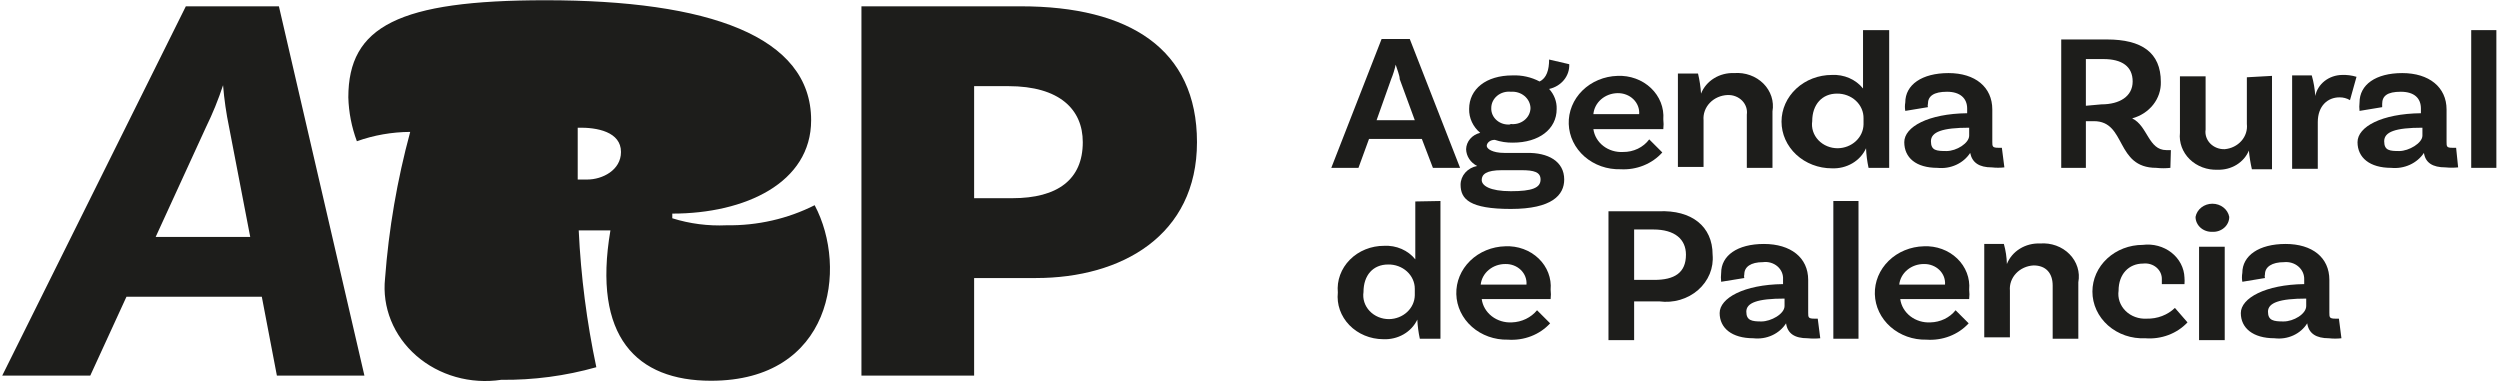 <?xml version="1.0" encoding="UTF-8"?> <svg xmlns="http://www.w3.org/2000/svg" width="323" height="50" viewBox="0 0 323 50" fill="none"><path d="M183.702 17.947H176.878L175.513 21.686H172.003L178.503 5.038H182.142L188.642 21.686H185.132L183.702 17.947ZM182.792 15.534L180.843 10.226C180.843 9.743 180.517 9.019 180.322 8.356C180.184 8.993 179.988 9.619 179.738 10.226L177.853 15.534H182.792Z" fill="#1D1D1B"></path><path d="M202.096 23.195C202.096 25.185 200.536 26.995 195.206 26.995C189.877 26.995 188.707 25.728 188.707 23.858C188.71 23.288 188.925 22.737 189.316 22.297C189.707 21.857 190.249 21.556 190.852 21.445C190.428 21.233 190.073 20.92 189.822 20.538C189.57 20.157 189.433 19.721 189.422 19.274C189.435 18.786 189.619 18.315 189.948 17.933C190.277 17.552 190.731 17.281 191.242 17.163C190.78 16.774 190.414 16.299 190.167 15.768C189.92 15.238 189.799 14.664 189.812 14.086C189.812 11.492 192.022 9.743 195.401 9.743C196.628 9.692 197.844 9.964 198.911 10.527C199.821 10.105 200.146 9.019 200.146 7.692L202.746 8.296C202.782 9.026 202.542 9.745 202.067 10.329C201.592 10.913 200.913 11.325 200.146 11.492C200.808 12.214 201.156 13.139 201.121 14.086C201.121 16.68 198.846 18.429 195.466 18.429C194.669 18.443 193.876 18.32 193.126 18.067C192.477 18.067 192.087 18.49 192.087 18.852C192.087 19.213 192.801 19.756 194.361 19.756H197.221C200.016 19.696 202.096 20.842 202.096 23.195ZM199.041 23.195C199.041 22.23 198.196 21.988 196.571 21.988H194.036C192.022 21.988 191.437 22.531 191.437 23.255C191.437 23.979 192.477 24.703 195.206 24.703C197.936 24.703 199.041 24.28 199.041 23.195ZM195.141 16.017C195.461 16.059 195.786 16.039 196.097 15.956C196.407 15.873 196.694 15.729 196.94 15.536C197.186 15.342 197.385 15.101 197.523 14.831C197.661 14.56 197.735 14.265 197.741 13.966C197.733 13.67 197.661 13.378 197.527 13.109C197.393 12.841 197.202 12.6 196.965 12.402C196.727 12.204 196.449 12.054 196.146 11.96C195.844 11.866 195.524 11.83 195.206 11.854C194.887 11.82 194.563 11.85 194.256 11.94C193.949 12.031 193.667 12.181 193.427 12.38C193.187 12.58 192.996 12.825 192.866 13.098C192.736 13.371 192.67 13.667 192.672 13.966C192.66 14.261 192.717 14.556 192.84 14.829C192.963 15.103 193.148 15.348 193.383 15.549C193.617 15.749 193.896 15.9 194.2 15.992C194.503 16.083 194.824 16.112 195.141 16.077V16.017Z" fill="#1D1D1B"></path><path d="M213.08 18.007L214.77 19.696C214.118 20.426 213.289 21.003 212.352 21.38C211.415 21.758 210.395 21.924 209.375 21.867C208.522 21.891 207.671 21.759 206.873 21.478C206.075 21.196 205.344 20.772 204.722 20.229C204.101 19.685 203.6 19.034 203.25 18.311C202.9 17.588 202.706 16.809 202.681 16.016C202.655 15.224 202.798 14.435 203.101 13.694C203.404 12.953 203.861 12.275 204.447 11.698C205.032 11.121 205.734 10.657 206.513 10.332C207.291 10.007 208.132 9.827 208.985 9.803C209.783 9.768 210.581 9.889 211.324 10.16C212.068 10.431 212.742 10.845 213.301 11.375C213.859 11.905 214.291 12.539 214.567 13.235C214.842 13.931 214.956 14.674 214.9 15.413C214.948 15.834 214.948 16.259 214.9 16.68H205.865C205.98 17.533 206.44 18.314 207.152 18.863C207.864 19.412 208.776 19.688 209.7 19.636C210.365 19.644 211.021 19.499 211.61 19.215C212.2 18.931 212.705 18.516 213.08 18.007ZM205.865 14.75H211.78C211.807 14.397 211.755 14.043 211.626 13.71C211.497 13.377 211.294 13.073 211.031 12.818C210.768 12.562 210.45 12.36 210.097 12.226C209.745 12.091 209.366 12.026 208.985 12.035C208.195 12.048 207.438 12.333 206.861 12.834C206.285 13.336 205.93 14.019 205.865 14.75Z" fill="#1D1D1B"></path><path d="M229.004 14.388V21.686H225.689V14.81C225.736 14.488 225.707 14.159 225.604 13.848C225.5 13.537 225.325 13.251 225.09 13.01C224.854 12.768 224.565 12.578 224.242 12.451C223.919 12.324 223.57 12.265 223.219 12.277C222.78 12.291 222.35 12.389 221.953 12.562C221.556 12.736 221.201 12.982 220.91 13.287C220.618 13.591 220.396 13.947 220.257 14.333C220.117 14.72 220.064 15.128 220.099 15.534V21.566H216.785V9.502H219.384C219.588 10.355 219.718 11.223 219.774 12.096C220.092 11.287 220.679 10.593 221.451 10.116C222.222 9.639 223.138 9.402 224.064 9.441C224.762 9.388 225.463 9.482 226.116 9.717C226.769 9.952 227.356 10.322 227.832 10.798C228.308 11.275 228.661 11.846 228.864 12.467C229.067 13.089 229.115 13.746 229.004 14.388Z" fill="#1D1D1B"></path><path d="M244.082 3.892V21.686H241.418C241.235 20.852 241.127 20.004 241.093 19.153C240.733 19.955 240.115 20.634 239.324 21.098C238.534 21.562 237.608 21.789 236.673 21.747C234.949 21.747 233.296 21.111 232.077 19.98C230.858 18.849 230.173 17.315 230.173 15.715C230.173 14.115 230.858 12.581 232.077 11.45C233.296 10.318 234.949 9.683 236.673 9.683C237.448 9.641 238.222 9.779 238.926 10.085C239.629 10.39 240.24 10.853 240.703 11.432V3.892H244.082ZM240.768 15.956V15.293C240.776 14.87 240.693 14.451 240.523 14.059C240.353 13.668 240.1 13.312 239.778 13.014C239.457 12.715 239.073 12.48 238.651 12.322C238.23 12.165 237.778 12.087 237.323 12.096C235.438 12.096 234.138 13.483 234.138 15.655C234.073 16.092 234.11 16.538 234.247 16.962C234.384 17.385 234.618 17.776 234.932 18.108C235.247 18.44 235.635 18.706 236.07 18.886C236.505 19.066 236.976 19.157 237.453 19.153C238.327 19.138 239.16 18.809 239.778 18.235C240.396 17.661 240.751 16.888 240.768 16.077V15.956Z" fill="#1D1D1B"></path><path d="M258.966 21.626C258.426 21.686 257.881 21.686 257.341 21.626C255.716 21.626 254.806 21.023 254.547 19.756C254.116 20.42 253.489 20.955 252.74 21.297C251.991 21.639 251.151 21.774 250.322 21.687C247.527 21.687 246.032 20.36 246.032 18.369C246.032 16.378 249.152 14.689 254.157 14.629V14.026C254.157 12.699 253.247 11.854 251.557 11.854C249.867 11.854 249.087 12.397 249.087 13.423C249.048 13.561 249.048 13.707 249.087 13.845L246.162 14.328C246.1 13.968 246.1 13.601 246.162 13.242C246.162 10.95 248.307 9.442 251.752 9.442C255.197 9.442 257.406 11.251 257.406 14.147V18.309C257.406 18.912 257.406 19.093 258.186 19.093H258.641L258.966 21.626ZM254.417 17.524V16.499C250.972 16.499 249.477 17.042 249.477 18.248C249.477 19.455 250.192 19.515 251.492 19.515C252.792 19.515 254.417 18.49 254.417 17.524Z" fill="#1D1D1B"></path><path d="M280.414 21.686C279.81 21.754 279.199 21.754 278.595 21.686C273.265 21.686 274.76 15.655 270.535 15.655H269.495V21.686H266.311V5.099H272.225C276.71 5.099 279.18 6.787 279.18 10.588C279.21 11.642 278.863 12.675 278.192 13.527C277.522 14.378 276.566 14.999 275.475 15.293C277.49 16.258 277.555 19.394 279.894 19.394H280.479L280.414 21.686ZM271.51 13.483C273.85 13.483 275.54 12.457 275.54 10.527C275.54 8.597 274.175 7.632 271.77 7.632H269.495V13.664L271.51 13.483Z" fill="#1D1D1B"></path><path d="M293.543 9.803V21.867H290.944C290.76 21.072 290.629 20.266 290.554 19.455C290.243 20.205 289.688 20.846 288.965 21.29C288.243 21.733 287.389 21.956 286.524 21.928C285.853 21.957 285.183 21.851 284.56 21.619C283.937 21.386 283.375 21.032 282.912 20.58C282.45 20.128 282.098 19.588 281.88 18.999C281.662 18.409 281.583 17.783 281.649 17.163V9.864H284.964V16.74C284.916 17.063 284.945 17.391 285.049 17.702C285.152 18.013 285.328 18.299 285.563 18.541C285.799 18.782 286.088 18.973 286.411 19.099C286.734 19.226 287.083 19.285 287.434 19.274C287.853 19.236 288.26 19.122 288.631 18.937C289.002 18.753 289.33 18.502 289.596 18.199C289.862 17.896 290.06 17.547 290.18 17.172C290.3 16.798 290.338 16.405 290.294 16.016V9.984L293.543 9.803Z" fill="#1D1D1B"></path><path d="M304.462 9.924L303.617 12.94C303.212 12.695 302.736 12.569 302.253 12.578C300.758 12.578 299.458 13.664 299.458 15.775V21.807H296.143V9.743H298.678C298.927 10.611 299.079 11.501 299.133 12.397C299.282 11.646 299.707 10.965 300.334 10.471C300.962 9.976 301.754 9.698 302.577 9.683C303.216 9.658 303.855 9.739 304.462 9.924Z" fill="#1D1D1B"></path><path d="M317.591 21.626C317.051 21.68 316.507 21.68 315.966 21.626C314.277 21.626 313.367 21.023 313.172 19.756C312.735 20.415 312.107 20.946 311.359 21.287C310.612 21.629 309.776 21.767 308.947 21.687C306.152 21.687 304.592 20.36 304.592 18.369C304.592 16.378 307.712 14.689 312.782 14.629V14.026C312.782 12.699 311.937 11.854 310.182 11.854C308.427 11.854 307.777 12.397 307.777 13.423C307.777 14.448 307.777 13.724 307.777 13.845L304.852 14.328C304.81 13.967 304.81 13.603 304.852 13.242C304.852 10.95 306.932 9.442 310.377 9.442C313.822 9.442 316.096 11.251 316.096 14.147V18.309C316.096 18.912 316.096 19.093 316.811 19.093H317.331L317.591 21.626ZM312.977 17.524V16.499C309.467 16.499 308.037 17.042 308.037 18.248C308.037 19.455 308.752 19.515 309.987 19.515C311.222 19.515 312.977 18.49 312.977 17.524Z" fill="#1D1D1B"></path><path d="M319.281 3.892H322.531V21.686H319.281V3.892Z" fill="#1D1D1B"></path><path d="M186.107 25.969V43.764H183.442C183.264 42.949 183.156 42.121 183.118 41.291C182.747 42.081 182.126 42.747 181.336 43.2C180.546 43.653 179.625 43.871 178.698 43.824C177.875 43.819 177.062 43.655 176.311 43.342C175.56 43.029 174.888 42.575 174.338 42.007C173.787 41.439 173.37 40.771 173.114 40.045C172.857 39.319 172.767 38.552 172.848 37.792C172.776 37.024 172.877 36.25 173.145 35.52C173.413 34.79 173.842 34.12 174.405 33.552C174.967 32.984 175.651 32.532 176.413 32.223C177.174 31.915 177.997 31.757 178.828 31.76C179.603 31.718 180.377 31.856 181.081 32.162C181.784 32.467 182.395 32.93 182.857 33.509V26.029L186.107 25.969ZM182.792 38.033V37.309C182.793 36.892 182.703 36.48 182.529 36.095C182.355 35.71 182.1 35.362 181.78 35.07C181.459 34.778 181.079 34.548 180.661 34.394C180.244 34.24 179.797 34.165 179.348 34.173C177.398 34.173 176.163 35.56 176.163 37.732C176.098 38.17 176.135 38.615 176.272 39.039C176.409 39.462 176.642 39.853 176.957 40.185C177.272 40.517 177.66 40.783 178.095 40.963C178.53 41.143 179.001 41.234 179.478 41.23C180.352 41.215 181.185 40.886 181.803 40.312C182.421 39.738 182.776 38.965 182.792 38.154V38.033Z" fill="#1D1D1B"></path><path d="M198.586 40.084L200.276 41.773C199.611 42.501 198.769 43.071 197.82 43.438C196.871 43.805 195.842 43.958 194.816 43.884C193.093 43.924 191.422 43.327 190.173 42.224C188.924 41.121 188.198 39.603 188.155 38.003C188.111 36.403 188.755 34.853 189.943 33.694C191.132 32.534 192.768 31.86 194.492 31.82C195.287 31.783 196.082 31.905 196.823 32.176C197.564 32.447 198.233 32.863 198.787 33.394C199.341 33.925 199.766 34.56 200.034 35.256C200.302 35.952 200.407 36.693 200.341 37.43C200.389 37.831 200.389 38.236 200.341 38.636H191.437C191.551 39.505 192.018 40.301 192.743 40.862C193.467 41.422 194.395 41.705 195.336 41.653C195.969 41.63 196.589 41.478 197.151 41.206C197.712 40.935 198.203 40.552 198.586 40.084ZM191.307 36.767H197.221C197.249 36.422 197.198 36.075 197.072 35.75C196.946 35.425 196.749 35.127 196.491 34.877C196.234 34.627 195.923 34.43 195.579 34.298C195.234 34.166 194.864 34.103 194.492 34.112C193.7 34.109 192.936 34.378 192.347 34.869C191.758 35.36 191.387 36.036 191.307 36.767Z" fill="#1D1D1B"></path><path d="M221.269 32.906C221.347 33.748 221.219 34.596 220.895 35.386C220.57 36.175 220.057 36.887 219.395 37.467C218.732 38.047 217.937 38.48 217.069 38.735C216.2 38.99 215.281 39.059 214.38 38.938H211.13V43.945H207.815V27.296H214.315C218.539 27.115 221.269 29.227 221.269 32.906ZM217.825 32.906C217.825 30.916 216.395 29.649 213.6 29.649H211.13V36.163H213.73C216.33 36.163 217.825 35.258 217.825 32.906Z" fill="#1D1D1B"></path><path d="M235.178 43.703C234.638 43.757 234.093 43.757 233.553 43.703C231.863 43.703 230.954 43.1 230.759 41.773C230.334 42.442 229.708 42.981 228.957 43.324C228.207 43.667 227.364 43.799 226.534 43.703C223.739 43.703 222.179 42.376 222.179 40.446C222.179 38.516 225.299 36.767 230.369 36.706V36.103C230.392 35.788 230.338 35.473 230.213 35.18C230.087 34.887 229.893 34.624 229.644 34.41C229.394 34.196 229.097 34.037 228.772 33.943C228.448 33.85 228.105 33.825 227.769 33.871C226.209 33.871 225.364 34.474 225.364 35.44C225.317 35.597 225.317 35.764 225.364 35.922L222.374 36.405C222.329 36.024 222.329 35.639 222.374 35.259C222.374 33.027 224.454 31.519 227.899 31.519C231.343 31.519 233.618 33.268 233.618 36.163V40.386C233.618 40.989 233.618 41.17 234.398 41.17H234.853L235.178 43.703ZM230.564 39.541V38.576C227.054 38.576 225.624 39.119 225.624 40.265C225.624 41.411 226.339 41.532 227.574 41.532C228.809 41.532 230.564 40.567 230.564 39.541Z" fill="#1D1D1B"></path><path d="M236.868 25.969H240.118V43.764H236.868V25.969Z" fill="#1D1D1B"></path><path d="M252.662 40.084L254.352 41.773C253.686 42.501 252.845 43.071 251.895 43.438C250.946 43.805 249.917 43.958 248.892 43.884C247.168 43.924 245.498 43.327 244.249 42.224C242.999 41.121 242.273 39.603 242.23 38.003C242.187 36.403 242.83 34.853 244.019 33.694C245.207 32.534 246.843 31.86 248.567 31.82C249.362 31.783 250.157 31.905 250.898 32.176C251.639 32.447 252.309 32.863 252.863 33.394C253.417 33.925 253.842 34.56 254.11 35.256C254.378 35.952 254.482 36.693 254.417 37.43C254.464 37.831 254.464 38.236 254.417 38.636H245.512C245.626 39.505 246.093 40.301 246.818 40.862C247.543 41.422 248.47 41.705 249.412 41.653C250.047 41.639 250.669 41.49 251.233 41.218C251.796 40.946 252.285 40.558 252.662 40.084ZM245.382 36.767H251.297C251.324 36.422 251.273 36.075 251.148 35.75C251.022 35.425 250.824 35.127 250.567 34.877C250.31 34.627 249.999 34.43 249.654 34.298C249.31 34.166 248.939 34.103 248.567 34.112C247.776 34.109 247.011 34.378 246.423 34.869C245.834 35.36 245.463 36.036 245.382 36.767Z" fill="#1D1D1B"></path><path d="M268.52 36.465V43.764H265.205V36.887C265.205 35.319 264.361 34.293 262.736 34.293C262.303 34.316 261.879 34.419 261.49 34.596C261.1 34.773 260.753 35.021 260.469 35.325C260.184 35.628 259.968 35.981 259.832 36.364C259.697 36.746 259.646 37.15 259.681 37.551V43.583H256.366V31.519H258.901C259.137 32.367 259.268 33.237 259.291 34.112C259.608 33.304 260.196 32.61 260.967 32.133C261.739 31.655 262.654 31.419 263.581 31.458C264.285 31.402 264.993 31.497 265.652 31.735C266.31 31.974 266.901 32.349 267.378 32.833C267.856 33.317 268.207 33.896 268.405 34.526C268.603 35.155 268.642 35.819 268.52 36.465Z" fill="#1D1D1B"></path><path d="M282.234 35.862C282.257 36.143 282.257 36.425 282.234 36.706H279.309V36.103C279.321 35.815 279.265 35.528 279.146 35.262C279.026 34.996 278.846 34.757 278.617 34.562C278.389 34.367 278.117 34.221 277.821 34.132C277.526 34.044 277.213 34.017 276.905 34.052C275.02 34.052 273.72 35.44 273.72 37.551C273.651 38.02 273.696 38.498 273.851 38.95C274.006 39.401 274.267 39.815 274.615 40.161C274.963 40.508 275.39 40.778 275.865 40.952C276.34 41.127 276.85 41.201 277.36 41.17C278.037 41.186 278.71 41.071 279.337 40.832C279.964 40.593 280.53 40.236 280.999 39.782L282.624 41.652C281.952 42.369 281.108 42.928 280.159 43.285C279.21 43.641 278.184 43.785 277.165 43.703C276.284 43.744 275.404 43.618 274.577 43.334C273.751 43.049 272.996 42.611 272.357 42.047C271.719 41.483 271.211 40.804 270.864 40.052C270.517 39.299 270.339 38.489 270.34 37.671C270.34 36.072 271.025 34.537 272.244 33.406C273.463 32.275 275.116 31.639 276.84 31.639C277.499 31.554 278.17 31.599 278.809 31.771C279.449 31.942 280.042 32.237 280.551 32.635C281.06 33.033 281.472 33.526 281.762 34.082C282.052 34.638 282.213 35.244 282.234 35.862Z" fill="#1D1D1B"></path><path d="M285.809 29.95C285.53 29.958 285.253 29.915 284.993 29.821C284.733 29.728 284.496 29.587 284.296 29.407C284.096 29.227 283.937 29.011 283.828 28.773C283.72 28.535 283.664 28.279 283.664 28.02C283.753 27.544 284.02 27.112 284.419 26.801C284.817 26.49 285.321 26.32 285.842 26.32C286.362 26.32 286.866 26.49 287.264 26.801C287.663 27.112 287.93 27.544 288.019 28.02C288.019 28.284 287.962 28.545 287.849 28.788C287.736 29.03 287.572 29.249 287.364 29.43C287.157 29.61 286.912 29.75 286.645 29.84C286.377 29.929 286.093 29.967 285.809 29.95ZM284.119 31.881H287.434V43.945H284.119V31.881Z" fill="#1D1D1B"></path><path d="M302.513 43.703C301.973 43.763 301.427 43.763 300.888 43.703C299.263 43.703 298.288 43.1 298.093 41.773C297.675 42.448 297.05 42.991 296.297 43.335C295.545 43.679 294.699 43.807 293.868 43.703C291.073 43.703 289.514 42.376 289.514 40.446C289.514 38.516 292.698 36.767 297.703 36.706V36.103C297.714 35.791 297.653 35.481 297.524 35.193C297.395 34.905 297.2 34.647 296.953 34.435C296.707 34.223 296.414 34.063 296.094 33.966C295.775 33.869 295.437 33.836 295.103 33.871C293.543 33.871 292.633 34.474 292.633 35.44C292.586 35.597 292.586 35.764 292.633 35.922L289.709 36.405C289.642 36.025 289.642 35.638 289.709 35.259C289.709 33.027 291.853 31.519 295.298 31.519C298.743 31.519 300.953 33.268 300.953 36.163V40.386C300.953 40.989 300.953 41.17 301.733 41.17H302.188L302.513 43.703ZM297.963 39.541V38.576C294.518 38.576 293.023 39.119 293.023 40.265C293.023 41.411 293.738 41.532 295.038 41.532C296.338 41.532 297.963 40.567 297.963 39.541Z" fill="#1D1D1B"></path><path d="M33.825 38.335H16.341L11.662 48.529H0.287L24.01 0.816H36.035L47.083 48.529H35.774L33.825 38.335ZM32.33 30.614L29.6 16.439C29.227 14.645 28.967 12.832 28.82 11.01C28.212 12.862 27.474 14.676 26.61 16.439L20.111 30.614H32.33Z" fill="#1D1D1B"></path><path d="M49.748 35.982C50.227 29.592 51.315 23.254 52.998 17.042C50.642 17.054 48.308 17.463 46.108 18.248C45.429 16.422 45.056 14.51 45.004 12.578C45.004 3.41 51.503 0.032 70.481 0.032C91.54 0.032 104.799 4.676 104.799 15.534C104.799 23.617 96.284 27.598 86.86 27.598V28.201C89.118 28.909 91.499 29.216 93.88 29.106C97.849 29.166 101.767 28.273 105.254 26.512C109.608 34.716 107.464 49.193 91.865 49.193C82.246 49.193 76.526 43.522 78.866 29.769H74.771C75.05 35.705 75.811 41.613 77.046 47.443C73.066 48.569 68.922 49.118 64.762 49.072C62.797 49.367 60.786 49.24 58.883 48.699C56.98 48.159 55.235 47.22 53.785 45.956C52.334 44.691 51.216 43.134 50.516 41.405C49.816 39.676 49.553 37.821 49.748 35.982ZM80.231 19.636C80.231 17.042 77.176 16.439 74.641 16.499C74.641 18.188 74.641 20.239 74.641 21.204V23.195H75.876C77.826 23.195 80.231 21.988 80.231 19.636Z" fill="#1D1D1B"></path><path d="M154.65 18.369C154.65 30.433 144.9 35.922 133.851 35.922H125.857V48.529H111.298V0.816H131.902C145.875 0.816 154.65 6.305 154.65 18.369ZM139.896 18.369C139.896 14.146 136.906 11.13 130.277 11.13H125.857V25.607H130.797C136.646 25.607 139.896 23.195 139.896 18.369Z" fill="#1D1D1B"></path></svg> 